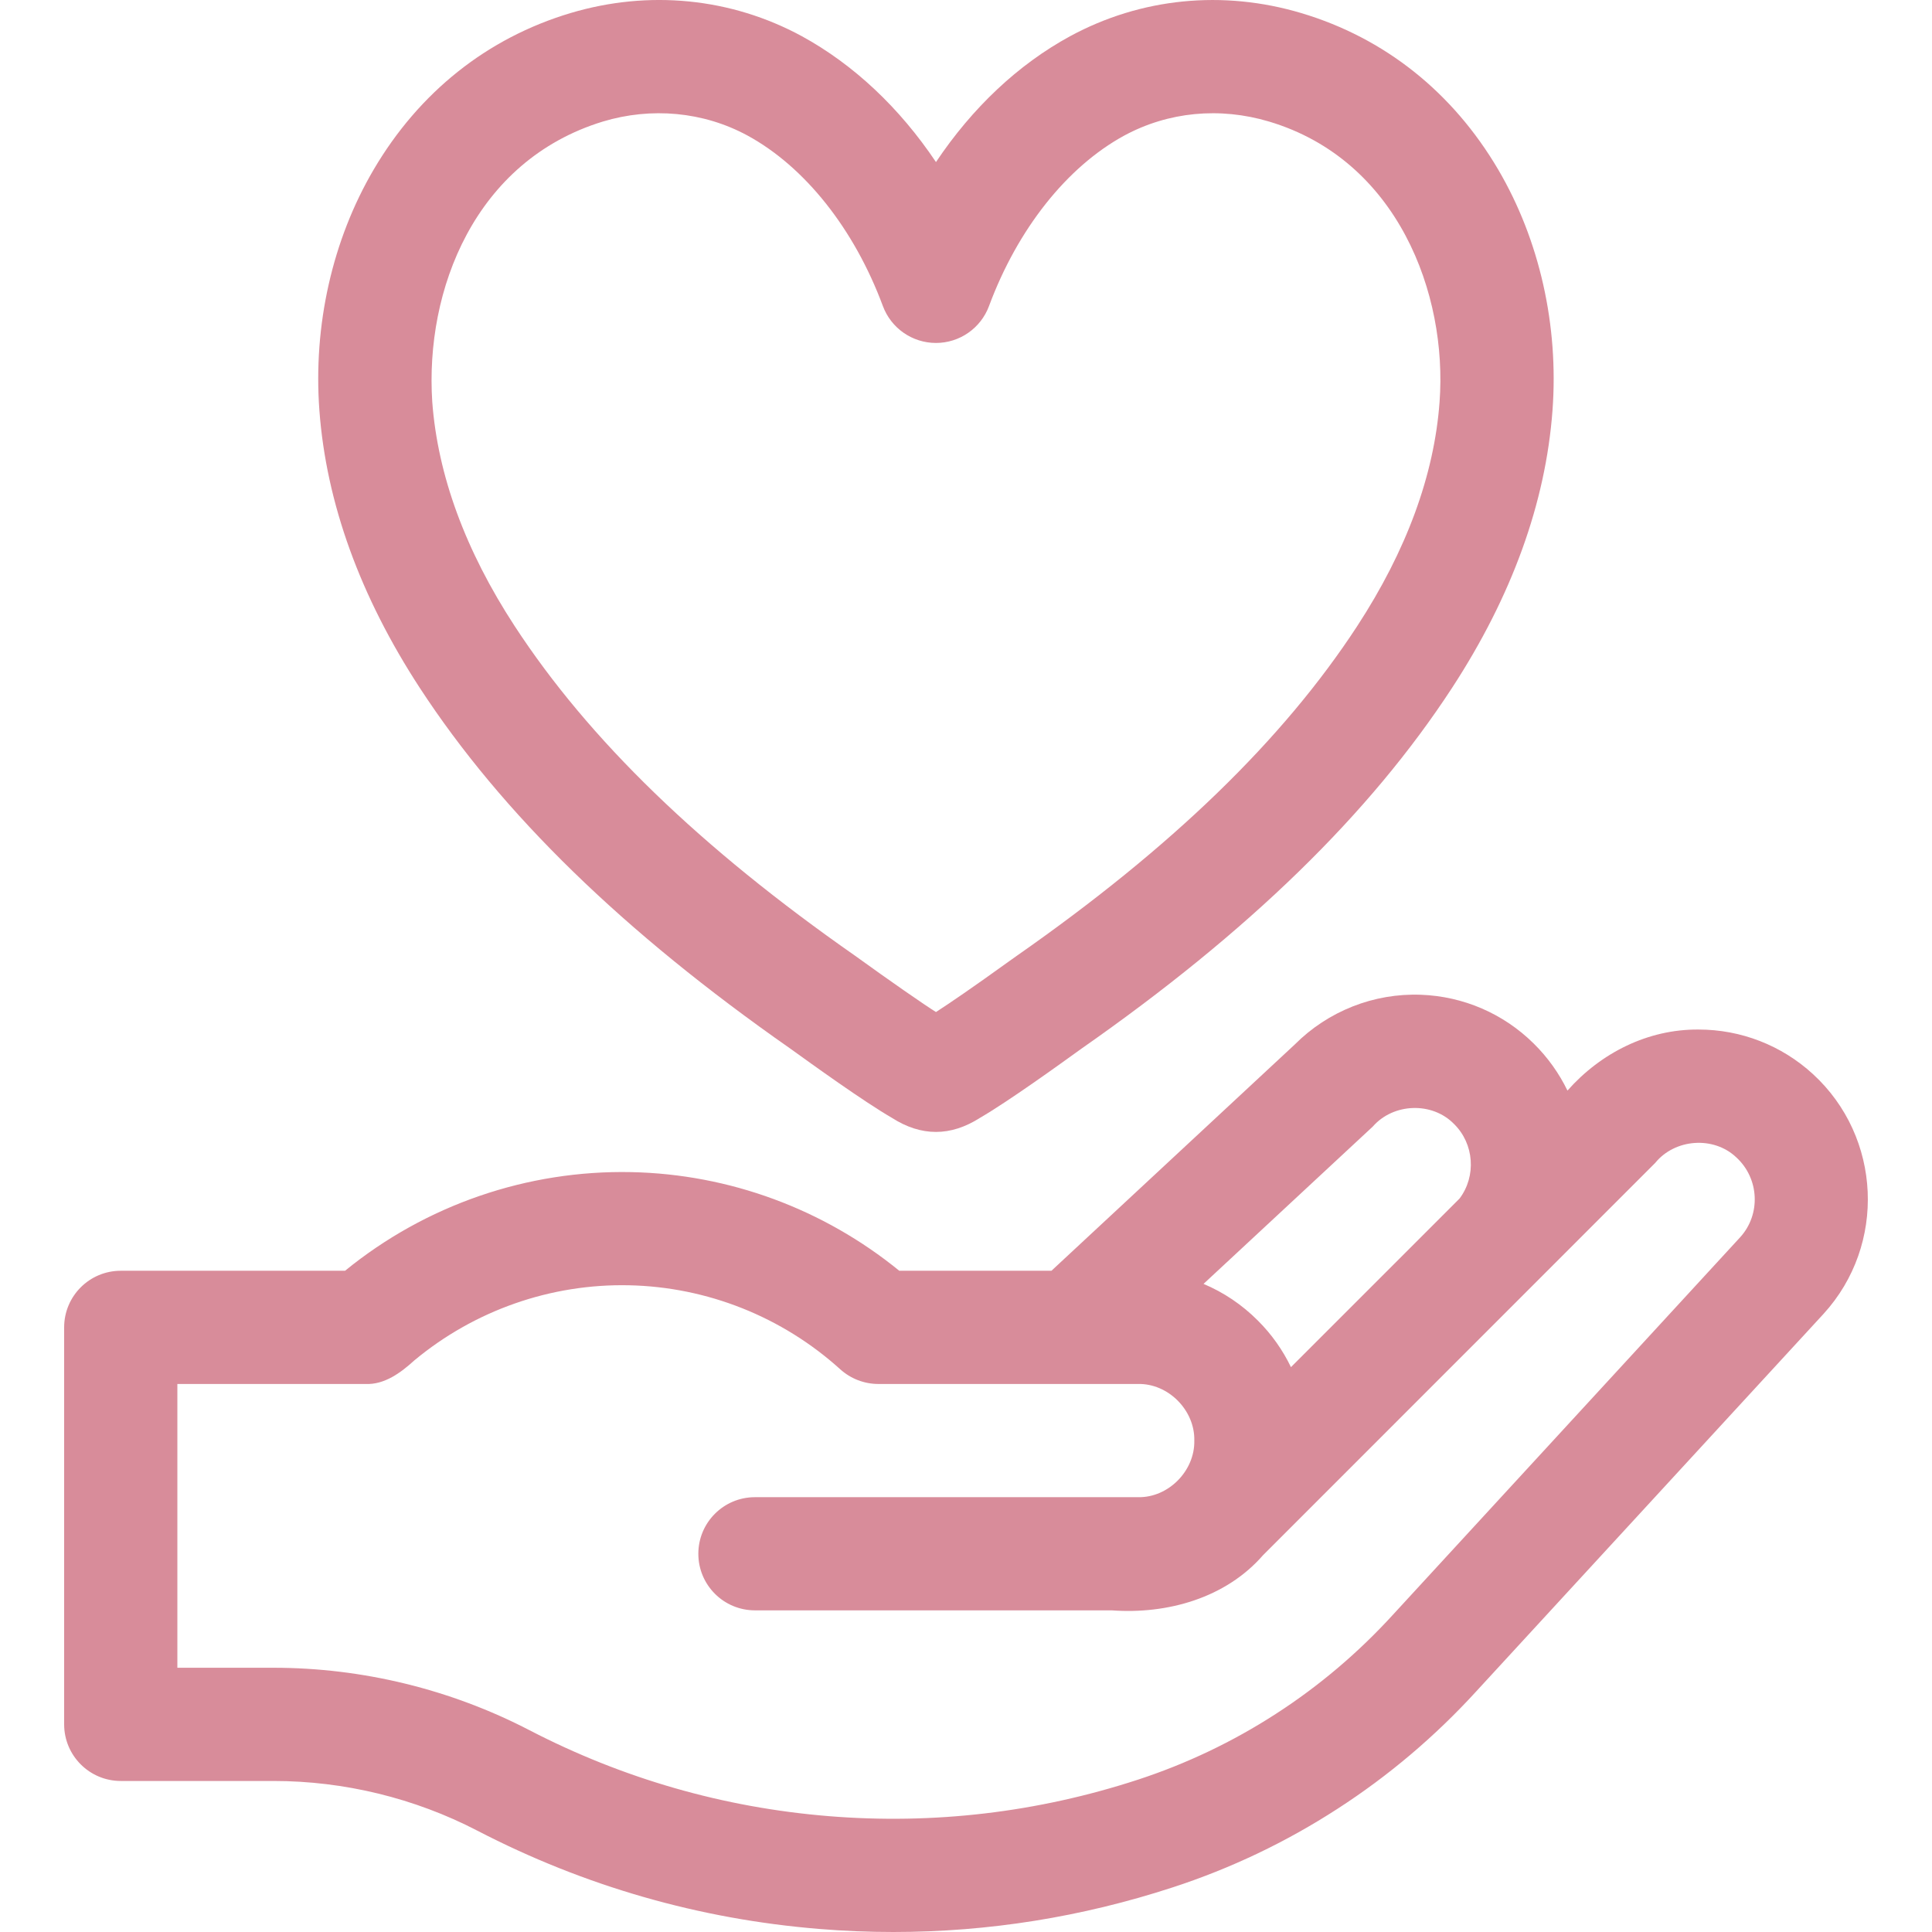 <svg width="35" height="35" viewBox="0 0 35 35" fill="none" xmlns="http://www.w3.org/2000/svg">
<path d="M32.842 19.457C32.275 18.937 31.539 18.651 30.77 18.651C29.851 18.644 28.999 19.075 28.396 19.757C28.246 19.448 28.042 19.158 27.783 18.903C27.235 18.362 26.51 18.049 25.741 18.021C24.888 17.989 24.058 18.318 23.456 18.922L19.048 23.021H16.291C14.92 21.903 13.212 21.271 11.438 21.234C9.552 21.195 7.712 21.829 6.251 23.021H2.188C1.621 23.021 1.162 23.48 1.162 24.047V31.238C1.162 31.804 1.621 32.264 2.188 32.264H4.955C6.235 32.264 7.512 32.575 8.647 33.164C10.585 34.169 12.669 34.768 14.844 34.945C15.292 34.982 15.739 35 16.184 35C17.902 35 19.6 34.729 21.246 34.191C22.296 33.849 23.299 33.371 24.227 32.77C25.153 32.173 26.001 31.454 26.746 30.638L33.037 23.8C34.177 22.549 34.089 20.6 32.842 19.457ZM24.869 20.409C25.241 19.982 25.945 19.955 26.342 20.363C26.707 20.722 26.747 21.308 26.441 21.713L23.387 24.767C23.238 24.458 23.038 24.173 22.788 23.924C22.501 23.636 22.167 23.412 21.803 23.259L24.869 20.409ZM31.524 22.415L25.234 29.253C24.605 29.942 23.892 30.546 23.114 31.048C22.334 31.553 21.491 31.954 20.61 32.242C18.796 32.834 16.912 33.056 15.011 32.901C13.109 32.746 11.286 32.222 9.591 31.344C8.166 30.604 6.563 30.213 4.955 30.213H3.213V25.072H6.621C6.966 25.088 7.263 24.866 7.506 24.645C8.597 23.738 9.978 23.254 11.395 23.284C12.811 23.314 14.171 23.855 15.223 24.807C15.412 24.977 15.657 25.072 15.912 25.072H20.617C21.166 25.061 21.648 25.549 21.636 26.097C21.648 26.646 21.166 27.134 20.617 27.123H13.676C13.11 27.123 12.651 27.582 12.651 28.148C12.651 28.714 13.11 29.173 13.676 29.173H20.139C21.145 29.247 22.204 28.951 22.881 28.174L29.985 21.068C30.342 20.628 31.045 20.576 31.456 20.968C31.872 21.35 31.902 22.001 31.524 22.415Z" fill="#D88C9A"/>
<path d="M27.142 3.073C26.316 1.669 25.084 0.688 23.577 0.238C22.156 -0.187 20.668 -0.039 19.386 0.656C18.442 1.17 17.614 1.953 16.956 2.936C16.297 1.953 15.467 1.17 14.523 0.654C13.243 -0.039 11.755 -0.187 10.334 0.237C8.827 0.688 7.594 1.669 6.769 3.073C6.021 4.347 5.672 5.895 5.786 7.434C5.91 9.11 6.523 10.802 7.605 12.462C9.094 14.743 11.29 16.881 14.319 18.998C14.705 19.276 15.643 19.953 16.158 20.251C16.689 20.591 17.221 20.591 17.753 20.251C18.269 19.952 19.204 19.277 19.592 18.997C22.621 16.881 24.817 14.743 26.305 12.462C27.388 10.802 28.001 9.11 28.125 7.434C28.239 5.895 27.89 4.347 27.142 3.073ZM26.079 7.283C25.982 8.609 25.479 9.974 24.588 11.341C23.245 13.399 21.227 15.354 18.419 17.316C18.402 17.327 18.36 17.357 18.298 17.402C17.604 17.902 17.195 18.18 16.956 18.334C16.758 18.212 16.107 17.76 15.493 17.316C12.684 15.354 10.666 13.399 9.323 11.341C8.431 9.974 7.93 8.609 7.831 7.283C7.696 5.255 8.602 2.912 10.921 2.202C11.797 1.938 12.74 2.02 13.543 2.456C14.583 3.023 15.476 4.149 15.994 5.544C16.143 5.946 16.527 6.213 16.956 6.213C17.384 6.213 17.768 5.946 17.917 5.544C18.435 4.149 19.328 3.023 20.365 2.457C21.163 2.025 22.094 1.935 22.99 2.202C25.32 2.898 26.225 5.323 26.079 7.283Z" fill="#D88C9A"/>
</svg>
